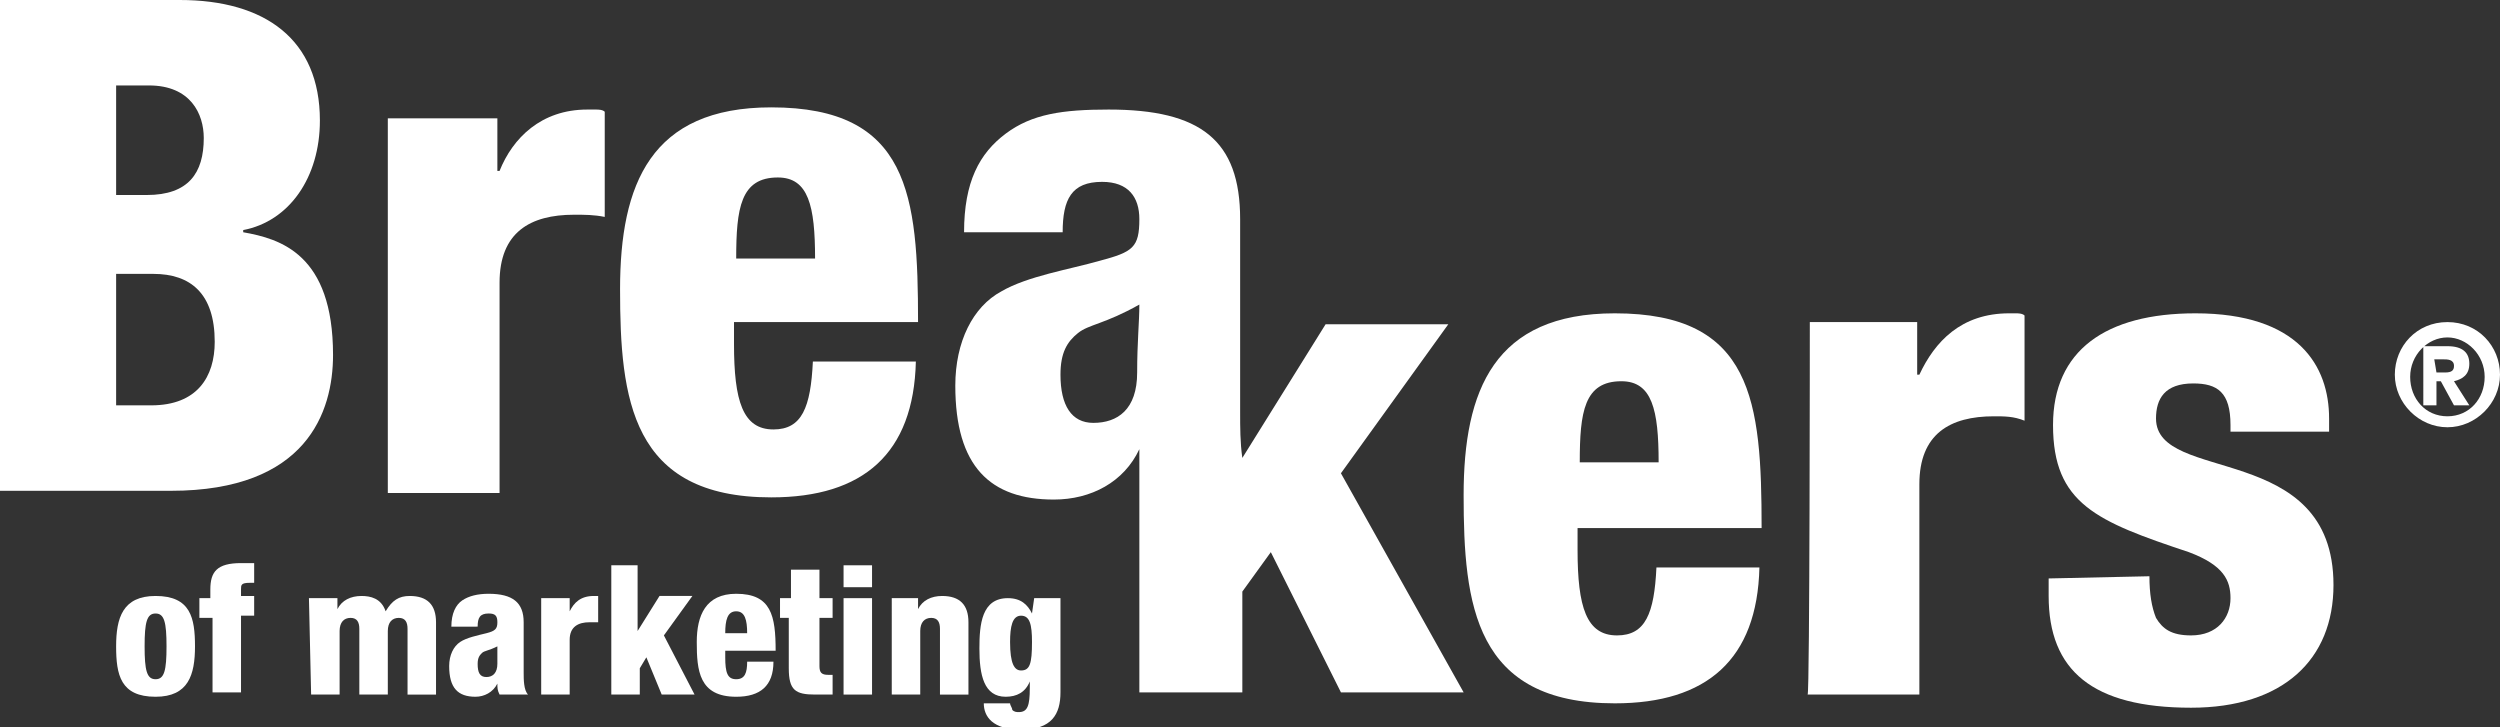 <?xml version="1.0" encoding="utf-8"?>
<!-- Generator: Adobe Illustrator 23.1.1, SVG Export Plug-In . SVG Version: 6.00 Build 0)  -->
<svg version="1.1" id="b" xmlns="http://www.w3.org/2000/svg" xmlns:xlink="http://www.w3.org/1999/xlink" x="0px" y="0px"
	 viewBox="0 0 114.1 33.2" style="enable-background:new 0 0 114.1 33.2;" xml:space="preserve">
<rect x="0" y="0" width="114.1" height="33.2" fill="#333333" stroke="none"/>
<style type="text/css">
	.st0{fill:#FFFFFF;}
	.st1{display:none;fill:none;}
</style>
<g id="c">
	<g>
		<g>
			<g>
				<g>
					<path class="st0" d="M0,0h8.2c3.9,0,6.4,1.8,6.4,5.5c0,2.6-1.4,4.6-3.5,5v0.1c1.7,0.3,4.1,1,4.1,5.6c0,2.6-1.2,6.2-7.4,6.2H0V0
						z M5.3,8.9h1.4c1.9,0,2.6-1,2.6-2.6c0-1.1-0.6-2.4-2.5-2.4H5.3L5.3,8.9L5.3,8.9z M5.3,18.5h1.6c2.1,0,2.9-1.3,2.9-2.9
						c0-2.2-1.1-3.1-2.8-3.1H5.3L5.3,18.5L5.3,18.5z"/>
					<path class="st0" d="M17.8,5.4h4.9v2.4h0.1C23.4,6.3,24.7,5,26.8,5h0.4c0.1,0,0.3,0,0.4,0.1v4.8c-0.5-0.1-0.9-0.1-1.4-0.1
						c-2,0-3.4,0.8-3.4,3.1v9.6h-5.1V5.4z"/>
					<path class="st0" d="M33.5,14.7v1c0,2.6,0.4,3.9,1.8,3.9c1.3,0,1.7-1,1.8-3.1h4.7c-0.1,4.2-2.4,6.2-6.6,6.2
						c-6.4,0-6.9-4.5-6.9-9.5c0-4.8,1.4-8.3,6.9-8.3c6.3,0,6.7,4,6.7,9.8C42.1,14.7,33.5,14.7,33.5,14.7z M37.2,11.8
						c0-2.4-0.3-3.7-1.7-3.7c-1.7,0-1.9,1.4-1.9,3.7H37.2z"/>
					<path class="st0" d="M61.2,21.6l4.9-6.8h-5.6l-3.8,6.1c-0.1-0.7-0.1-1.4-0.1-2.1V10c0-3.6-1.8-5-6-5c-2.1,0-3.5,0.2-4.7,1.1
						S44,8.3,44,10.6h4.5c0-1.5,0.4-2.3,1.8-2.3C51.5,8.3,52,9,52,10c0,1.3-0.3,1.5-1.8,1.9c-1.4,0.4-3.3,0.7-4.5,1.4
						c-1.3,0.7-2.1,2.3-2.1,4.3c0,3.7,1.6,5.2,4.5,5.2c1.7,0,3.2-0.8,3.9-2.3v11.1h4.7v-4.6l1.3-1.8l3.2,6.4h5.6L61.2,21.6
						L61.2,21.6z M51.9,17c0,1.7-0.9,2.3-2,2.3c-1,0-1.5-0.8-1.5-2.2c0-1,0.3-1.5,0.8-1.9c0.5-0.4,1.2-0.4,2.8-1.3
						C52,14.7,51.9,15.6,51.9,17z"/>
					<path class="st0" d="M72,24.1v1c0,2.6,0.4,3.9,1.8,3.9c1.3,0,1.7-1,1.8-3.1h4.7c-0.1,4.2-2.4,6.2-6.6,6.2
						c-6.4,0-6.9-4.5-6.9-9.5c0-4.8,1.4-8.3,6.9-8.3c6.3,0,6.7,4,6.7,9.8C80.6,24.1,72,24.1,72,24.1z M75.7,21.1
						c0-2.4-0.3-3.7-1.7-3.7c-1.7,0-1.9,1.4-1.9,3.7H75.7z"/>
					<path class="st0" d="M82.6,14.7h4.9v2.4h0.1c0.7-1.5,1.9-2.8,4.1-2.8H92c0.1,0,0.3,0,0.4,0.1v4.8C91.9,19,91.5,19,91,19
						c-2,0-3.4,0.8-3.4,3.1v9.6h-5.1C82.6,31.7,82.6,14.7,82.6,14.7z"/>
					<path class="st0" d="M98.1,26.3c0,0.8,0.1,1.4,0.3,1.9c0.3,0.5,0.7,0.8,1.6,0.8c1.2,0,1.8-0.8,1.8-1.7c0-0.8-0.3-1.5-1.9-2.1
						c-4.2-1.4-6.2-2.2-6.2-5.8c0-3.4,2.4-5.1,6.5-5.1c4.7,0,6.1,2.4,6.1,4.8v0.6h-4.5v-0.3c0-1.5-0.6-1.9-1.7-1.9
						c-1.3,0-1.7,0.7-1.7,1.6c0,3,8.1,1,8.1,7.6c0,3.4-2.3,5.6-6.5,5.6c-4.5,0-6.5-1.7-6.5-5.1v-0.8L98.1,26.3L98.1,26.3z"/>
				</g>
				<g>
					<path class="st0" d="M5.3,29.5c0-1.3,0.3-2.3,1.8-2.3c1.6,0,1.8,1,1.8,2.3s-0.3,2.3-1.8,2.3C5.5,31.8,5.3,30.8,5.3,29.5z
						 M7.1,28c-0.4,0-0.5,0.4-0.5,1.5c0,1.1,0.1,1.5,0.5,1.5c0.4,0,0.5-0.4,0.5-1.5C7.6,28.4,7.5,28,7.1,28z"/>
					<path class="st0" d="M9.7,28.2H9.1v-0.9h0.5v-0.4c0-0.8,0.3-1.2,1.4-1.2c0.3,0,0.4,0,0.6,0v0.9h-0.2c-0.4,0-0.4,0.1-0.4,0.3
						v0.3h0.6v0.9H11v3.5H9.7V28.2z"/>
					<path class="st0" d="M14.1,27.3h1.3v0.5h0c0.2-0.4,0.6-0.6,1.1-0.6c0.4,0,0.9,0.1,1.1,0.7c0.3-0.5,0.6-0.7,1.1-0.7
						c0.8,0,1.2,0.4,1.2,1.2v3.3h-1.3v-3c0-0.3-0.1-0.5-0.4-0.5s-0.5,0.2-0.5,0.6v2.9h-1.3v-3c0-0.3-0.1-0.5-0.4-0.5
						s-0.5,0.2-0.5,0.6v2.9h-1.3L14.1,27.3L14.1,27.3z"/>
					<path class="st0" d="M20.6,28.6c0-0.6,0.2-1,0.5-1.2c0.3-0.2,0.7-0.3,1.2-0.3c1.1,0,1.6,0.4,1.6,1.3v2.3c0,0.3,0,0.8,0.2,1
						h-1.3c-0.1-0.2-0.1-0.3-0.1-0.5h0c-0.2,0.4-0.6,0.6-1,0.6c-0.8,0-1.2-0.4-1.2-1.4c0-0.5,0.2-0.9,0.5-1.1
						c0.3-0.2,0.8-0.3,1.2-0.4c0.4-0.1,0.5-0.2,0.5-0.5c0-0.3-0.1-0.4-0.4-0.4c-0.4,0-0.5,0.2-0.5,0.6L20.6,28.6L20.6,28.6z
						 M22.2,30.9c0.3,0,0.5-0.2,0.5-0.6c0-0.4,0-0.6,0-0.8c-0.4,0.2-0.6,0.2-0.7,0.3c-0.1,0.1-0.2,0.2-0.2,0.5
						C21.8,30.7,21.9,30.9,22.2,30.9z"/>
					<path class="st0" d="M24.7,27.3H26v0.6h0c0.2-0.4,0.5-0.7,1.1-0.7h0.1c0,0,0.1,0,0.1,0v1.2c-0.1,0-0.2,0-0.4,0
						c-0.5,0-0.9,0.2-0.9,0.8v2.5h-1.3L24.7,27.3L24.7,27.3z"/>
					<path class="st0" d="M27.8,25.8h1.3v3h0l1-1.6h1.5L30.3,29l1.4,2.7h-1.5L29.5,30l-0.3,0.5v1.2h-1.3V25.8L27.8,25.8z"/>
					<path class="st0" d="M33.1,29.7V30c0,0.7,0.1,1,0.5,1c0.4,0,0.5-0.3,0.5-0.8h1.2c0,1.1-0.6,1.6-1.7,1.6c-1.7,0-1.8-1.2-1.8-2.5
						c0-1.2,0.4-2.2,1.8-2.2c1.6,0,1.8,1,1.8,2.6L33.1,29.7L33.1,29.7z M34.1,28.9c0-0.6-0.1-1-0.5-1c-0.4,0-0.5,0.4-0.5,1H34.1z"/>
					<path class="st0" d="M36.1,28.2h-0.5v-0.9h0.5V26h1.3v1.3H38v0.9h-0.6v2.2c0,0.3,0.1,0.4,0.4,0.4c0.1,0,0.1,0,0.2,0v0.9
						c-0.3,0-0.5,0-0.8,0c-0.9,0-1.2-0.2-1.2-1.2V28.2z"/>
					<path class="st0" d="M38.5,25.8h1.3v1h-1.3V25.8z M38.5,27.3h1.3v4.4h-1.3V27.3z"/>
					<path class="st0" d="M40.6,27.3h1.3v0.5h0c0.2-0.4,0.6-0.6,1.1-0.6c0.8,0,1.2,0.4,1.2,1.2v3.3h-1.3v-3c0-0.3-0.1-0.5-0.4-0.5
						c-0.3,0-0.5,0.2-0.5,0.6v2.9h-1.3V27.3L40.6,27.3z"/>
					<path class="st0" d="M47.2,27.3h1.2v4.3c0,1-0.4,1.7-1.8,1.7c-1.3,0-1.7-0.6-1.7-1.2h1.2c0,0.1,0.1,0.2,0.1,0.3
						c0.1,0.1,0.2,0.1,0.3,0.1c0.4,0,0.5-0.3,0.5-1.1v-0.3h0c-0.2,0.5-0.6,0.7-1.1,0.7c-1,0-1.2-1-1.2-2.2c0-1.1,0.1-2.3,1.3-2.3
						c0.6,0,0.9,0.3,1.1,0.7h0L47.2,27.3L47.2,27.3z M46.6,30.6c0.4,0,0.5-0.3,0.5-1.3c0-0.8-0.1-1.2-0.5-1.2
						c-0.4,0-0.5,0.5-0.5,1.2C46.1,30.3,46.3,30.6,46.6,30.6z"/>
				</g>
			</g>
			<path class="st0" d="M111.7,14.7c1.4,0,2.4,1.1,2.4,2.4s-1.1,2.4-2.4,2.4s-2.4-1.1-2.4-2.4S110.3,14.7,111.7,14.7z M111.7,19
				c1,0,1.7-0.8,1.7-1.8s-0.8-1.8-1.7-1.8s-1.7,0.8-1.7,1.8S110.7,19,111.7,19z M110.6,15.8h1.1c0.7,0,1,0.3,1,0.8
				c0,0.5-0.3,0.7-0.7,0.8l0.7,1.1h-0.7l-0.6-1.1h-0.2v1.1h-0.6L110.6,15.8L110.6,15.8z M111.2,17h0.4c0.3,0,0.4-0.1,0.4-0.3
				c0-0.3-0.3-0.3-0.5-0.3h-0.4L111.2,17L111.2,17z"/>
		</g>
		<rect x="-17" y="-17" class="st1" width="143.2" height="65.6"/>
	</g>
</g>
</svg>
